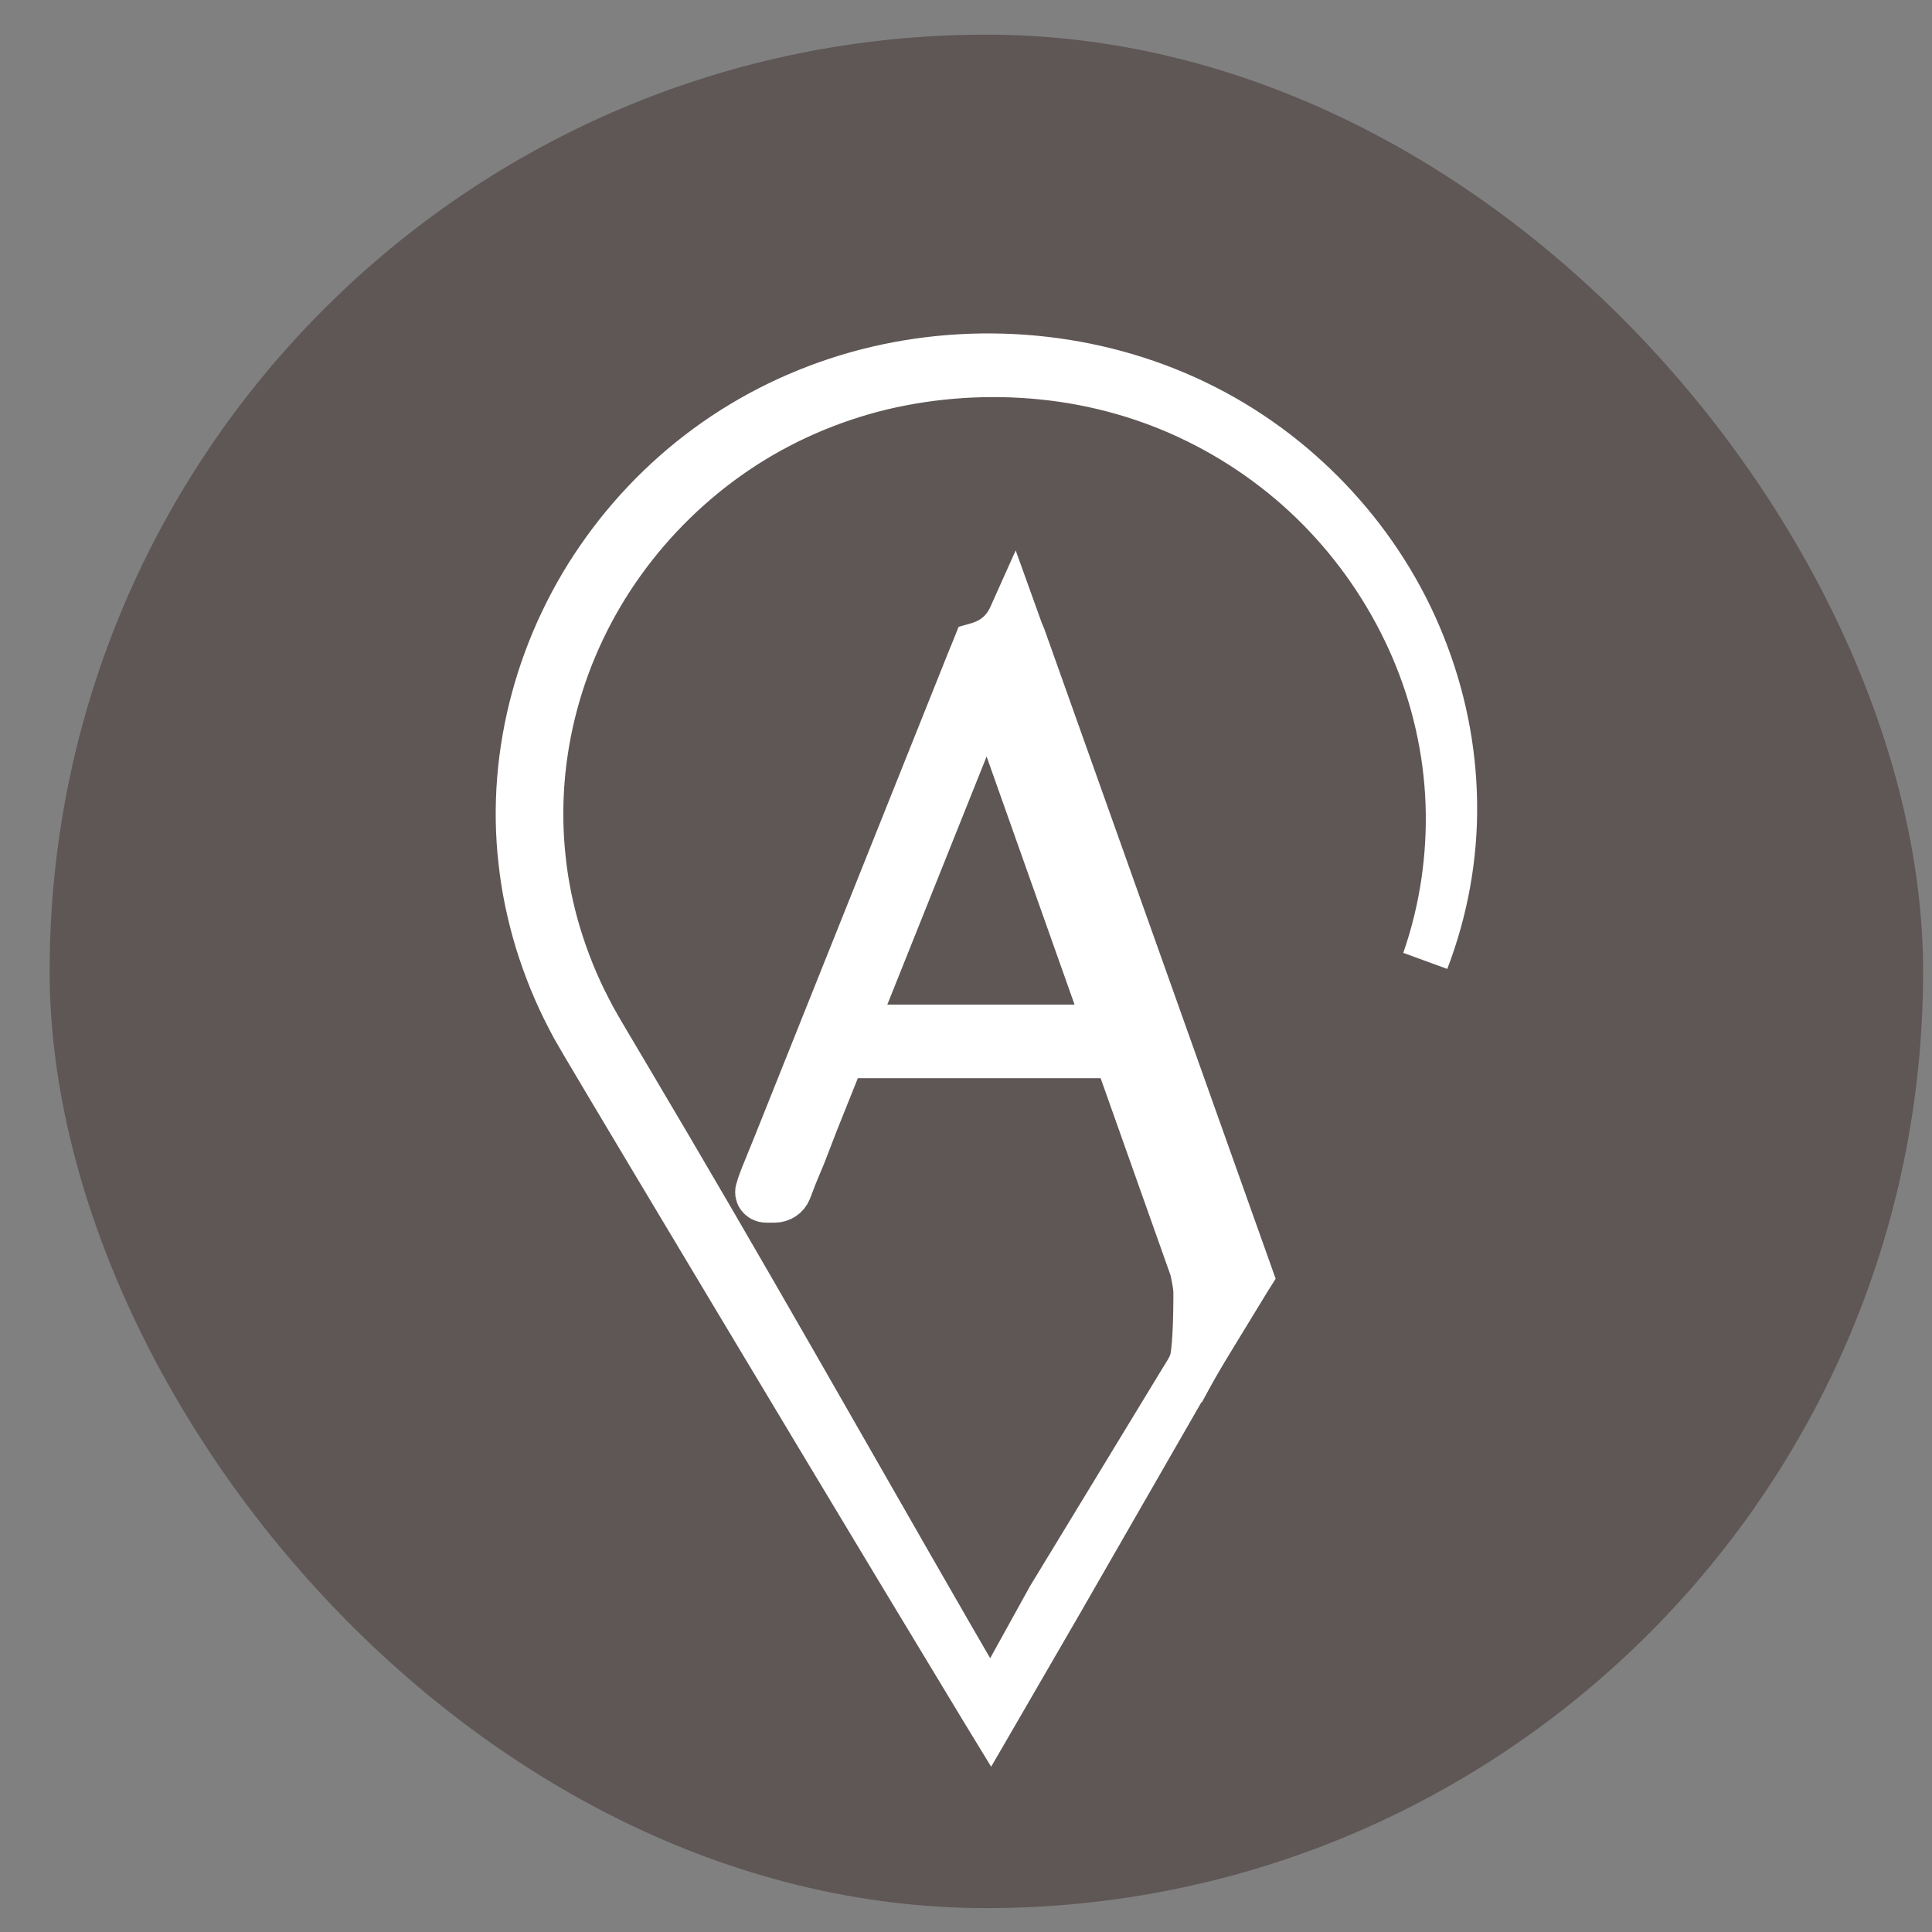 <?xml version="1.0" encoding="UTF-8"?> <svg xmlns="http://www.w3.org/2000/svg" width="33" height="33" viewBox="0 0 33 33" fill="none"><rect x="0" y="0" width="33" height="33" fill="#808080" stroke="none"/><rect x="0.848" y="0.592" width="32" height="32" rx="16" fill="#5F5656"></rect><mask id="path-2-outside-1_304_66" maskUnits="userSpaceOnUse" x="7.867" y="5.095" width="18" height="26" fill="black"><rect fill="white" x="7.867" y="5.095" width="18" height="26"></rect><path d="M24.347 16.407C24.648 15.541 24.782 14.624 24.749 13.716C24.715 12.807 24.509 11.906 24.15 11.071C23.791 10.236 23.283 9.463 22.655 8.799C22.027 8.134 21.276 7.583 20.452 7.178C19.627 6.771 18.726 6.518 17.808 6.425C16.89 6.332 15.955 6.392 15.061 6.604C14.168 6.819 13.315 7.193 12.561 7.704C11.807 8.216 11.148 8.859 10.622 9.593C10.095 10.326 9.704 11.151 9.472 12.015C9.24 12.88 9.166 13.785 9.264 14.673C9.31 15.117 9.402 15.557 9.532 15.985C9.664 16.413 9.831 16.831 10.039 17.23L10.117 17.38L10.2 17.527C10.255 17.624 10.315 17.724 10.373 17.823L10.725 18.417L11.427 19.606C13.295 22.779 15.071 25.953 16.921 29.136L17.938 27.296L20.172 23.622L21.295 21.788L20.23 23.655L18.088 27.381L17.011 29.24L16.921 29.395L16.827 29.241C14.919 26.09 13.027 22.931 11.136 19.771L10.429 18.586L10.076 17.992C10.017 17.893 9.958 17.795 9.9 17.692L9.812 17.54L9.73 17.384C9.512 16.968 9.336 16.531 9.197 16.084C9.061 15.636 8.963 15.176 8.913 14.711C8.7 12.849 9.236 10.929 10.339 9.403C10.89 8.638 11.58 7.968 12.372 7.44C13.164 6.912 14.056 6.529 14.988 6.311C15.92 6.094 16.89 6.041 17.839 6.15C18.788 6.258 19.719 6.532 20.566 6.962C22.262 7.82 23.603 9.297 24.287 11.018C24.632 11.877 24.819 12.795 24.83 13.714C24.844 14.633 24.675 15.551 24.347 16.407Z"></path><path d="M21.314 21.79L17.431 10.881C17.424 10.863 17.416 10.849 17.408 10.836L17.305 10.549C17.186 10.812 16.982 10.983 16.694 11.062L16.64 11.196C16.638 11.202 16.634 11.206 16.632 11.212L13.297 19.549C13.224 19.727 13.167 19.867 13.126 19.969C13.085 20.072 13.055 20.147 13.037 20.196C13.019 20.243 13.006 20.283 12.997 20.318C12.995 20.322 12.995 20.324 12.993 20.328C12.968 20.39 13.014 20.456 13.083 20.456H13.232C13.321 20.456 13.401 20.404 13.434 20.323C13.507 20.127 13.565 19.983 13.605 19.889C13.646 19.796 13.686 19.7 13.722 19.602C13.758 19.505 13.813 19.362 13.886 19.176L14.307 18.124C14.34 18.042 14.421 17.989 14.51 17.989H18.948C19.041 17.989 19.124 18.046 19.154 18.132L20.369 21.559L20.383 21.598L20.409 21.671C20.44 21.813 20.465 21.945 20.471 22.049C20.471 22.087 20.471 22.128 20.471 22.173C20.469 22.571 20.454 23.199 20.377 23.327C20.262 23.517 21.29 21.829 21.29 21.829L21.286 21.834L21.314 21.791V21.79ZM18.656 17.588H14.84C14.687 17.588 14.582 17.438 14.637 17.299L16.661 12.244C16.735 12.06 17.004 12.065 17.07 12.252L18.862 17.307C18.911 17.444 18.805 17.588 18.656 17.588Z"></path><path d="M20.366 23.372C20.362 23.372 20.358 23.369 20.353 23.366C20.334 23.356 20.337 23.34 20.343 23.326C20.343 23.326 20.345 23.324 20.346 23.321C20.348 23.318 20.35 23.315 20.352 23.312C20.406 23.221 20.439 22.806 20.442 22.173C20.442 22.128 20.442 22.087 20.442 22.049C20.436 21.961 20.417 21.843 20.38 21.676L19.126 18.14C19.1 18.067 19.029 18.017 18.948 18.017H14.511C14.432 18.017 14.364 18.062 14.335 18.133L13.914 19.185C13.841 19.372 13.786 19.514 13.75 19.611C13.713 19.71 13.673 19.807 13.633 19.899C13.592 19.993 13.534 20.138 13.462 20.331C13.424 20.424 13.334 20.484 13.232 20.484H13.083C13.041 20.484 13.002 20.463 12.978 20.43C12.954 20.396 12.95 20.354 12.966 20.316C12.967 20.313 12.968 20.311 12.968 20.31C12.978 20.274 12.991 20.232 13.009 20.185C13.027 20.136 13.057 20.06 13.099 19.958C13.14 19.855 13.197 19.715 13.27 19.537L16.605 11.201C16.607 11.196 16.61 11.192 16.612 11.188L16.672 11.038L16.686 11.034C16.964 10.957 17.163 10.79 17.278 10.537L17.308 10.47L17.435 10.823C17.445 10.838 17.453 10.854 17.459 10.872L21.347 21.793L21.316 21.842L20.537 23.119C20.474 23.223 20.436 23.286 20.412 23.323C20.409 23.33 20.406 23.335 20.402 23.341L20.394 23.356L20.39 23.353C20.378 23.367 20.372 23.372 20.366 23.372ZM14.51 17.96H18.948C19.053 17.96 19.147 18.025 19.182 18.122L20.436 21.661C20.476 21.836 20.495 21.954 20.501 22.047C20.501 22.087 20.501 22.128 20.501 22.173C20.499 22.507 20.489 22.902 20.454 23.144C20.688 22.76 21.213 21.897 21.261 21.819L21.281 21.787L17.402 10.891C17.397 10.877 17.391 10.864 17.383 10.851L17.38 10.845L17.3 10.624C17.177 10.854 16.98 11.01 16.716 11.086L16.662 11.216C16.662 11.216 16.66 11.219 16.659 11.222L13.324 19.559C13.251 19.737 13.194 19.877 13.153 19.979C13.112 20.081 13.082 20.156 13.064 20.205C13.046 20.251 13.033 20.291 13.024 20.324C13.023 20.329 13.022 20.334 13.02 20.338C13.011 20.358 13.014 20.38 13.027 20.398C13.039 20.416 13.059 20.426 13.082 20.426H13.231C13.309 20.426 13.377 20.381 13.406 20.311C13.478 20.118 13.536 19.971 13.578 19.877C13.618 19.786 13.657 19.69 13.694 19.592C13.73 19.495 13.785 19.352 13.858 19.165L14.279 18.113C14.317 18.02 14.408 17.96 14.51 17.96ZM18.656 17.617H14.84C14.758 17.617 14.682 17.578 14.636 17.512C14.59 17.447 14.58 17.363 14.61 17.289L16.634 12.234C16.671 12.141 16.761 12.081 16.864 12.081C16.866 12.081 16.868 12.081 16.869 12.081C16.974 12.082 17.065 12.146 17.098 12.243L18.89 17.297C18.917 17.372 18.905 17.452 18.858 17.516C18.811 17.58 18.737 17.617 18.656 17.617ZM16.864 12.138C16.801 12.138 16.723 12.169 16.688 12.255L14.665 17.31C14.641 17.367 14.649 17.429 14.685 17.479C14.72 17.53 14.777 17.559 14.84 17.559H18.656C18.718 17.559 18.773 17.531 18.809 17.482C18.845 17.433 18.854 17.373 18.834 17.316L17.042 12.261C17.011 12.172 16.931 12.139 16.868 12.138L16.864 12.138Z"></path></mask><path d="M24.347 16.407C24.648 15.541 24.782 14.624 24.749 13.716C24.715 12.807 24.509 11.906 24.15 11.071C23.791 10.236 23.283 9.463 22.655 8.799C22.027 8.134 21.276 7.583 20.452 7.178C19.627 6.771 18.726 6.518 17.808 6.425C16.89 6.332 15.955 6.392 15.061 6.604C14.168 6.819 13.315 7.193 12.561 7.704C11.807 8.216 11.148 8.859 10.622 9.593C10.095 10.326 9.704 11.151 9.472 12.015C9.24 12.88 9.166 13.785 9.264 14.673C9.31 15.117 9.402 15.557 9.532 15.985C9.664 16.413 9.831 16.831 10.039 17.23L10.117 17.38L10.2 17.527C10.255 17.624 10.315 17.724 10.373 17.823L10.725 18.417L11.427 19.606C13.295 22.779 15.071 25.953 16.921 29.136L17.938 27.296L20.172 23.622L21.295 21.788L20.23 23.655L18.088 27.381L17.011 29.24L16.921 29.395L16.827 29.241C14.919 26.09 13.027 22.931 11.136 19.771L10.429 18.586L10.076 17.992C10.017 17.893 9.958 17.795 9.9 17.692L9.812 17.54L9.73 17.384C9.512 16.968 9.336 16.531 9.197 16.084C9.061 15.636 8.963 15.176 8.913 14.711C8.7 12.849 9.236 10.929 10.339 9.403C10.89 8.638 11.58 7.968 12.372 7.44C13.164 6.912 14.056 6.529 14.988 6.311C15.92 6.094 16.89 6.041 17.839 6.15C18.788 6.258 19.719 6.532 20.566 6.962C22.262 7.82 23.603 9.297 24.287 11.018C24.632 11.877 24.819 12.795 24.83 13.714C24.844 14.633 24.675 15.551 24.347 16.407Z" fill="white"></path><path d="M21.314 21.79L17.431 10.881C17.424 10.863 17.416 10.849 17.408 10.836L17.305 10.549C17.186 10.812 16.982 10.983 16.694 11.062L16.64 11.196C16.638 11.202 16.634 11.206 16.632 11.212L13.297 19.549C13.224 19.727 13.167 19.867 13.126 19.969C13.085 20.072 13.055 20.147 13.037 20.196C13.019 20.243 13.006 20.283 12.997 20.318C12.995 20.322 12.995 20.324 12.993 20.328C12.968 20.39 13.014 20.456 13.083 20.456H13.232C13.321 20.456 13.401 20.404 13.434 20.323C13.507 20.127 13.565 19.983 13.605 19.889C13.646 19.796 13.686 19.7 13.722 19.602C13.758 19.505 13.813 19.362 13.886 19.176L14.307 18.124C14.34 18.042 14.421 17.989 14.51 17.989H18.948C19.041 17.989 19.124 18.046 19.154 18.132L20.369 21.559L20.383 21.598L20.409 21.671C20.44 21.813 20.465 21.945 20.471 22.049C20.471 22.087 20.471 22.128 20.471 22.173C20.469 22.571 20.454 23.199 20.377 23.327C20.262 23.517 21.29 21.829 21.29 21.829L21.286 21.834L21.314 21.791V21.79ZM18.656 17.588H14.84C14.687 17.588 14.582 17.438 14.637 17.299L16.661 12.244C16.735 12.06 17.004 12.065 17.07 12.252L18.862 17.307C18.911 17.444 18.805 17.588 18.656 17.588Z" fill="white"></path><path d="M20.366 23.372C20.362 23.372 20.358 23.369 20.353 23.366C20.334 23.356 20.337 23.34 20.343 23.326C20.343 23.326 20.345 23.324 20.346 23.321C20.348 23.318 20.35 23.315 20.352 23.312C20.406 23.221 20.439 22.806 20.442 22.173C20.442 22.128 20.442 22.087 20.442 22.049C20.436 21.961 20.417 21.843 20.38 21.676L19.126 18.14C19.1 18.067 19.029 18.017 18.948 18.017H14.511C14.432 18.017 14.364 18.062 14.335 18.133L13.914 19.185C13.841 19.372 13.786 19.514 13.75 19.611C13.713 19.71 13.673 19.807 13.633 19.899C13.592 19.993 13.534 20.138 13.462 20.331C13.424 20.424 13.334 20.484 13.232 20.484H13.083C13.041 20.484 13.002 20.463 12.978 20.43C12.954 20.396 12.95 20.354 12.966 20.316C12.967 20.313 12.968 20.311 12.968 20.31C12.978 20.274 12.991 20.232 13.009 20.185C13.027 20.136 13.057 20.06 13.099 19.958C13.14 19.855 13.197 19.715 13.27 19.537L16.605 11.201C16.607 11.196 16.61 11.192 16.612 11.188L16.672 11.038L16.686 11.034C16.964 10.957 17.163 10.79 17.278 10.537L17.308 10.47L17.435 10.823C17.445 10.838 17.453 10.854 17.459 10.872L21.347 21.793L21.316 21.842L20.537 23.119C20.474 23.223 20.436 23.286 20.412 23.323C20.409 23.33 20.406 23.335 20.402 23.341L20.394 23.356L20.39 23.353C20.378 23.367 20.372 23.372 20.366 23.372ZM14.51 17.96H18.948C19.053 17.96 19.147 18.025 19.182 18.122L20.436 21.661C20.476 21.836 20.495 21.954 20.501 22.047C20.501 22.087 20.501 22.128 20.501 22.173C20.499 22.507 20.489 22.902 20.454 23.144C20.688 22.76 21.213 21.897 21.261 21.819L21.281 21.787L17.402 10.891C17.397 10.877 17.391 10.864 17.383 10.851L17.38 10.845L17.3 10.624C17.177 10.854 16.98 11.01 16.716 11.086L16.662 11.216C16.662 11.216 16.66 11.219 16.659 11.222L13.324 19.559C13.251 19.737 13.194 19.877 13.153 19.979C13.112 20.081 13.082 20.156 13.064 20.205C13.046 20.251 13.033 20.291 13.024 20.324C13.023 20.329 13.022 20.334 13.02 20.338C13.011 20.358 13.014 20.38 13.027 20.398C13.039 20.416 13.059 20.426 13.082 20.426H13.231C13.309 20.426 13.377 20.381 13.406 20.311C13.478 20.118 13.536 19.971 13.578 19.877C13.618 19.786 13.657 19.69 13.694 19.592C13.73 19.495 13.785 19.352 13.858 19.165L14.279 18.113C14.317 18.02 14.408 17.96 14.51 17.96ZM18.656 17.617H14.84C14.758 17.617 14.682 17.578 14.636 17.512C14.59 17.447 14.58 17.363 14.61 17.289L16.634 12.234C16.671 12.141 16.761 12.081 16.864 12.081C16.866 12.081 16.868 12.081 16.869 12.081C16.974 12.082 17.065 12.146 17.098 12.243L18.89 17.297C18.917 17.372 18.905 17.452 18.858 17.516C18.811 17.58 18.737 17.617 18.656 17.617ZM16.864 12.138C16.801 12.138 16.723 12.169 16.688 12.255L14.665 17.31C14.641 17.367 14.649 17.429 14.685 17.479C14.72 17.53 14.777 17.559 14.84 17.559H18.656C18.718 17.559 18.773 17.531 18.809 17.482C18.845 17.433 18.854 17.373 18.834 17.316L17.042 12.261C17.011 12.172 16.931 12.139 16.868 12.138L16.864 12.138Z" fill="white"></path><path d="M24.347 16.407C24.648 15.541 24.782 14.624 24.749 13.716C24.715 12.807 24.509 11.906 24.15 11.071C23.791 10.236 23.283 9.463 22.655 8.799C22.027 8.134 21.276 7.583 20.452 7.178C19.627 6.771 18.726 6.518 17.808 6.425C16.89 6.332 15.955 6.392 15.061 6.604C14.168 6.819 13.315 7.193 12.561 7.704C11.807 8.216 11.148 8.859 10.622 9.593C10.095 10.326 9.704 11.151 9.472 12.015C9.24 12.88 9.166 13.785 9.264 14.673C9.31 15.117 9.402 15.557 9.532 15.985C9.664 16.413 9.831 16.831 10.039 17.23L10.117 17.38L10.2 17.527C10.255 17.624 10.315 17.724 10.373 17.823L10.725 18.417L11.427 19.606C13.295 22.779 15.071 25.953 16.921 29.136L17.938 27.296L20.172 23.622L21.295 21.788L20.23 23.655L18.088 27.381L17.011 29.24L16.921 29.395L16.827 29.241C14.919 26.09 13.027 22.931 11.136 19.771L10.429 18.586L10.076 17.992C10.017 17.893 9.958 17.795 9.9 17.692L9.812 17.54L9.73 17.384C9.512 16.968 9.336 16.531 9.197 16.084C9.061 15.636 8.963 15.176 8.913 14.711C8.7 12.849 9.236 10.929 10.339 9.403C10.89 8.638 11.58 7.968 12.372 7.44C13.164 6.912 14.056 6.529 14.988 6.311C15.92 6.094 16.89 6.041 17.839 6.15C18.788 6.258 19.719 6.532 20.566 6.962C22.262 7.82 23.603 9.297 24.287 11.018C24.632 11.877 24.819 12.795 24.83 13.714C24.844 14.633 24.675 15.551 24.347 16.407Z" stroke="white" stroke-width="0.8" mask="url(#path-2-outside-1_304_66)"></path><path d="M21.314 21.79L17.431 10.881C17.424 10.863 17.416 10.849 17.408 10.836L17.305 10.549C17.186 10.812 16.982 10.983 16.694 11.062L16.64 11.196C16.638 11.202 16.634 11.206 16.632 11.212L13.297 19.549C13.224 19.727 13.167 19.867 13.126 19.969C13.085 20.072 13.055 20.147 13.037 20.196C13.019 20.243 13.006 20.283 12.997 20.318C12.995 20.322 12.995 20.324 12.993 20.328C12.968 20.39 13.014 20.456 13.083 20.456H13.232C13.321 20.456 13.401 20.404 13.434 20.323C13.507 20.127 13.565 19.983 13.605 19.889C13.646 19.796 13.686 19.7 13.722 19.602C13.758 19.505 13.813 19.362 13.886 19.176L14.307 18.124C14.34 18.042 14.421 17.989 14.51 17.989H18.948C19.041 17.989 19.124 18.046 19.154 18.132L20.369 21.559L20.383 21.598L20.409 21.671C20.44 21.813 20.465 21.945 20.471 22.049C20.471 22.087 20.471 22.128 20.471 22.173C20.469 22.571 20.454 23.199 20.377 23.327C20.262 23.517 21.29 21.829 21.29 21.829L21.286 21.834L21.314 21.791V21.79ZM18.656 17.588H14.84C14.687 17.588 14.582 17.438 14.637 17.299L16.661 12.244C16.735 12.06 17.004 12.065 17.07 12.252L18.862 17.307C18.911 17.444 18.805 17.588 18.656 17.588Z" stroke="white" stroke-width="0.8" mask="url(#path-2-outside-1_304_66)"></path><path d="M20.366 23.372C20.362 23.372 20.358 23.369 20.353 23.366C20.334 23.356 20.337 23.34 20.343 23.326C20.343 23.326 20.345 23.324 20.346 23.321C20.348 23.318 20.35 23.315 20.352 23.312C20.406 23.221 20.439 22.806 20.442 22.173C20.442 22.128 20.442 22.087 20.442 22.049C20.436 21.961 20.417 21.843 20.38 21.676L19.126 18.14C19.1 18.067 19.029 18.017 18.948 18.017H14.511C14.432 18.017 14.364 18.062 14.335 18.133L13.914 19.185C13.841 19.372 13.786 19.514 13.75 19.611C13.713 19.71 13.673 19.807 13.633 19.899C13.592 19.993 13.534 20.138 13.462 20.331C13.424 20.424 13.334 20.484 13.232 20.484H13.083C13.041 20.484 13.002 20.463 12.978 20.43C12.954 20.396 12.95 20.354 12.966 20.316C12.967 20.313 12.968 20.311 12.968 20.31C12.978 20.274 12.991 20.232 13.009 20.185C13.027 20.136 13.057 20.06 13.099 19.958C13.14 19.855 13.197 19.715 13.27 19.537L16.605 11.201C16.607 11.196 16.61 11.192 16.612 11.188L16.672 11.038L16.686 11.034C16.964 10.957 17.163 10.79 17.278 10.537L17.308 10.47L17.435 10.823C17.445 10.838 17.453 10.854 17.459 10.872L21.347 21.793L21.316 21.842L20.537 23.119C20.474 23.223 20.436 23.286 20.412 23.323C20.409 23.33 20.406 23.335 20.402 23.341L20.394 23.356L20.39 23.353C20.378 23.367 20.372 23.372 20.366 23.372ZM14.51 17.96H18.948C19.053 17.96 19.147 18.025 19.182 18.122L20.436 21.661C20.476 21.836 20.495 21.954 20.501 22.047C20.501 22.087 20.501 22.128 20.501 22.173C20.499 22.507 20.489 22.902 20.454 23.144C20.688 22.76 21.213 21.897 21.261 21.819L21.281 21.787L17.402 10.891C17.397 10.877 17.391 10.864 17.383 10.851L17.38 10.845L17.3 10.624C17.177 10.854 16.98 11.01 16.716 11.086L16.662 11.216C16.662 11.216 16.66 11.219 16.659 11.222L13.324 19.559C13.251 19.737 13.194 19.877 13.153 19.979C13.112 20.081 13.082 20.156 13.064 20.205C13.046 20.251 13.033 20.291 13.024 20.324C13.023 20.329 13.022 20.334 13.02 20.338C13.011 20.358 13.014 20.38 13.027 20.398C13.039 20.416 13.059 20.426 13.082 20.426H13.231C13.309 20.426 13.377 20.381 13.406 20.311C13.478 20.118 13.536 19.971 13.578 19.877C13.618 19.786 13.657 19.69 13.694 19.592C13.73 19.495 13.785 19.352 13.858 19.165L14.279 18.113C14.317 18.02 14.408 17.96 14.51 17.96ZM18.656 17.617H14.84C14.758 17.617 14.682 17.578 14.636 17.512C14.59 17.447 14.58 17.363 14.61 17.289L16.634 12.234C16.671 12.141 16.761 12.081 16.864 12.081C16.866 12.081 16.868 12.081 16.869 12.081C16.974 12.082 17.065 12.146 17.098 12.243L18.89 17.297C18.917 17.372 18.905 17.452 18.858 17.516C18.811 17.58 18.737 17.617 18.656 17.617ZM16.864 12.138C16.801 12.138 16.723 12.169 16.688 12.255L14.665 17.31C14.641 17.367 14.649 17.429 14.685 17.479C14.72 17.53 14.777 17.559 14.84 17.559H18.656C18.718 17.559 18.773 17.531 18.809 17.482C18.845 17.433 18.854 17.373 18.834 17.316L17.042 12.261C17.011 12.172 16.931 12.139 16.868 12.138L16.864 12.138Z" stroke="white" stroke-width="0.8" mask="url(#path-2-outside-1_304_66)"></path></svg> 